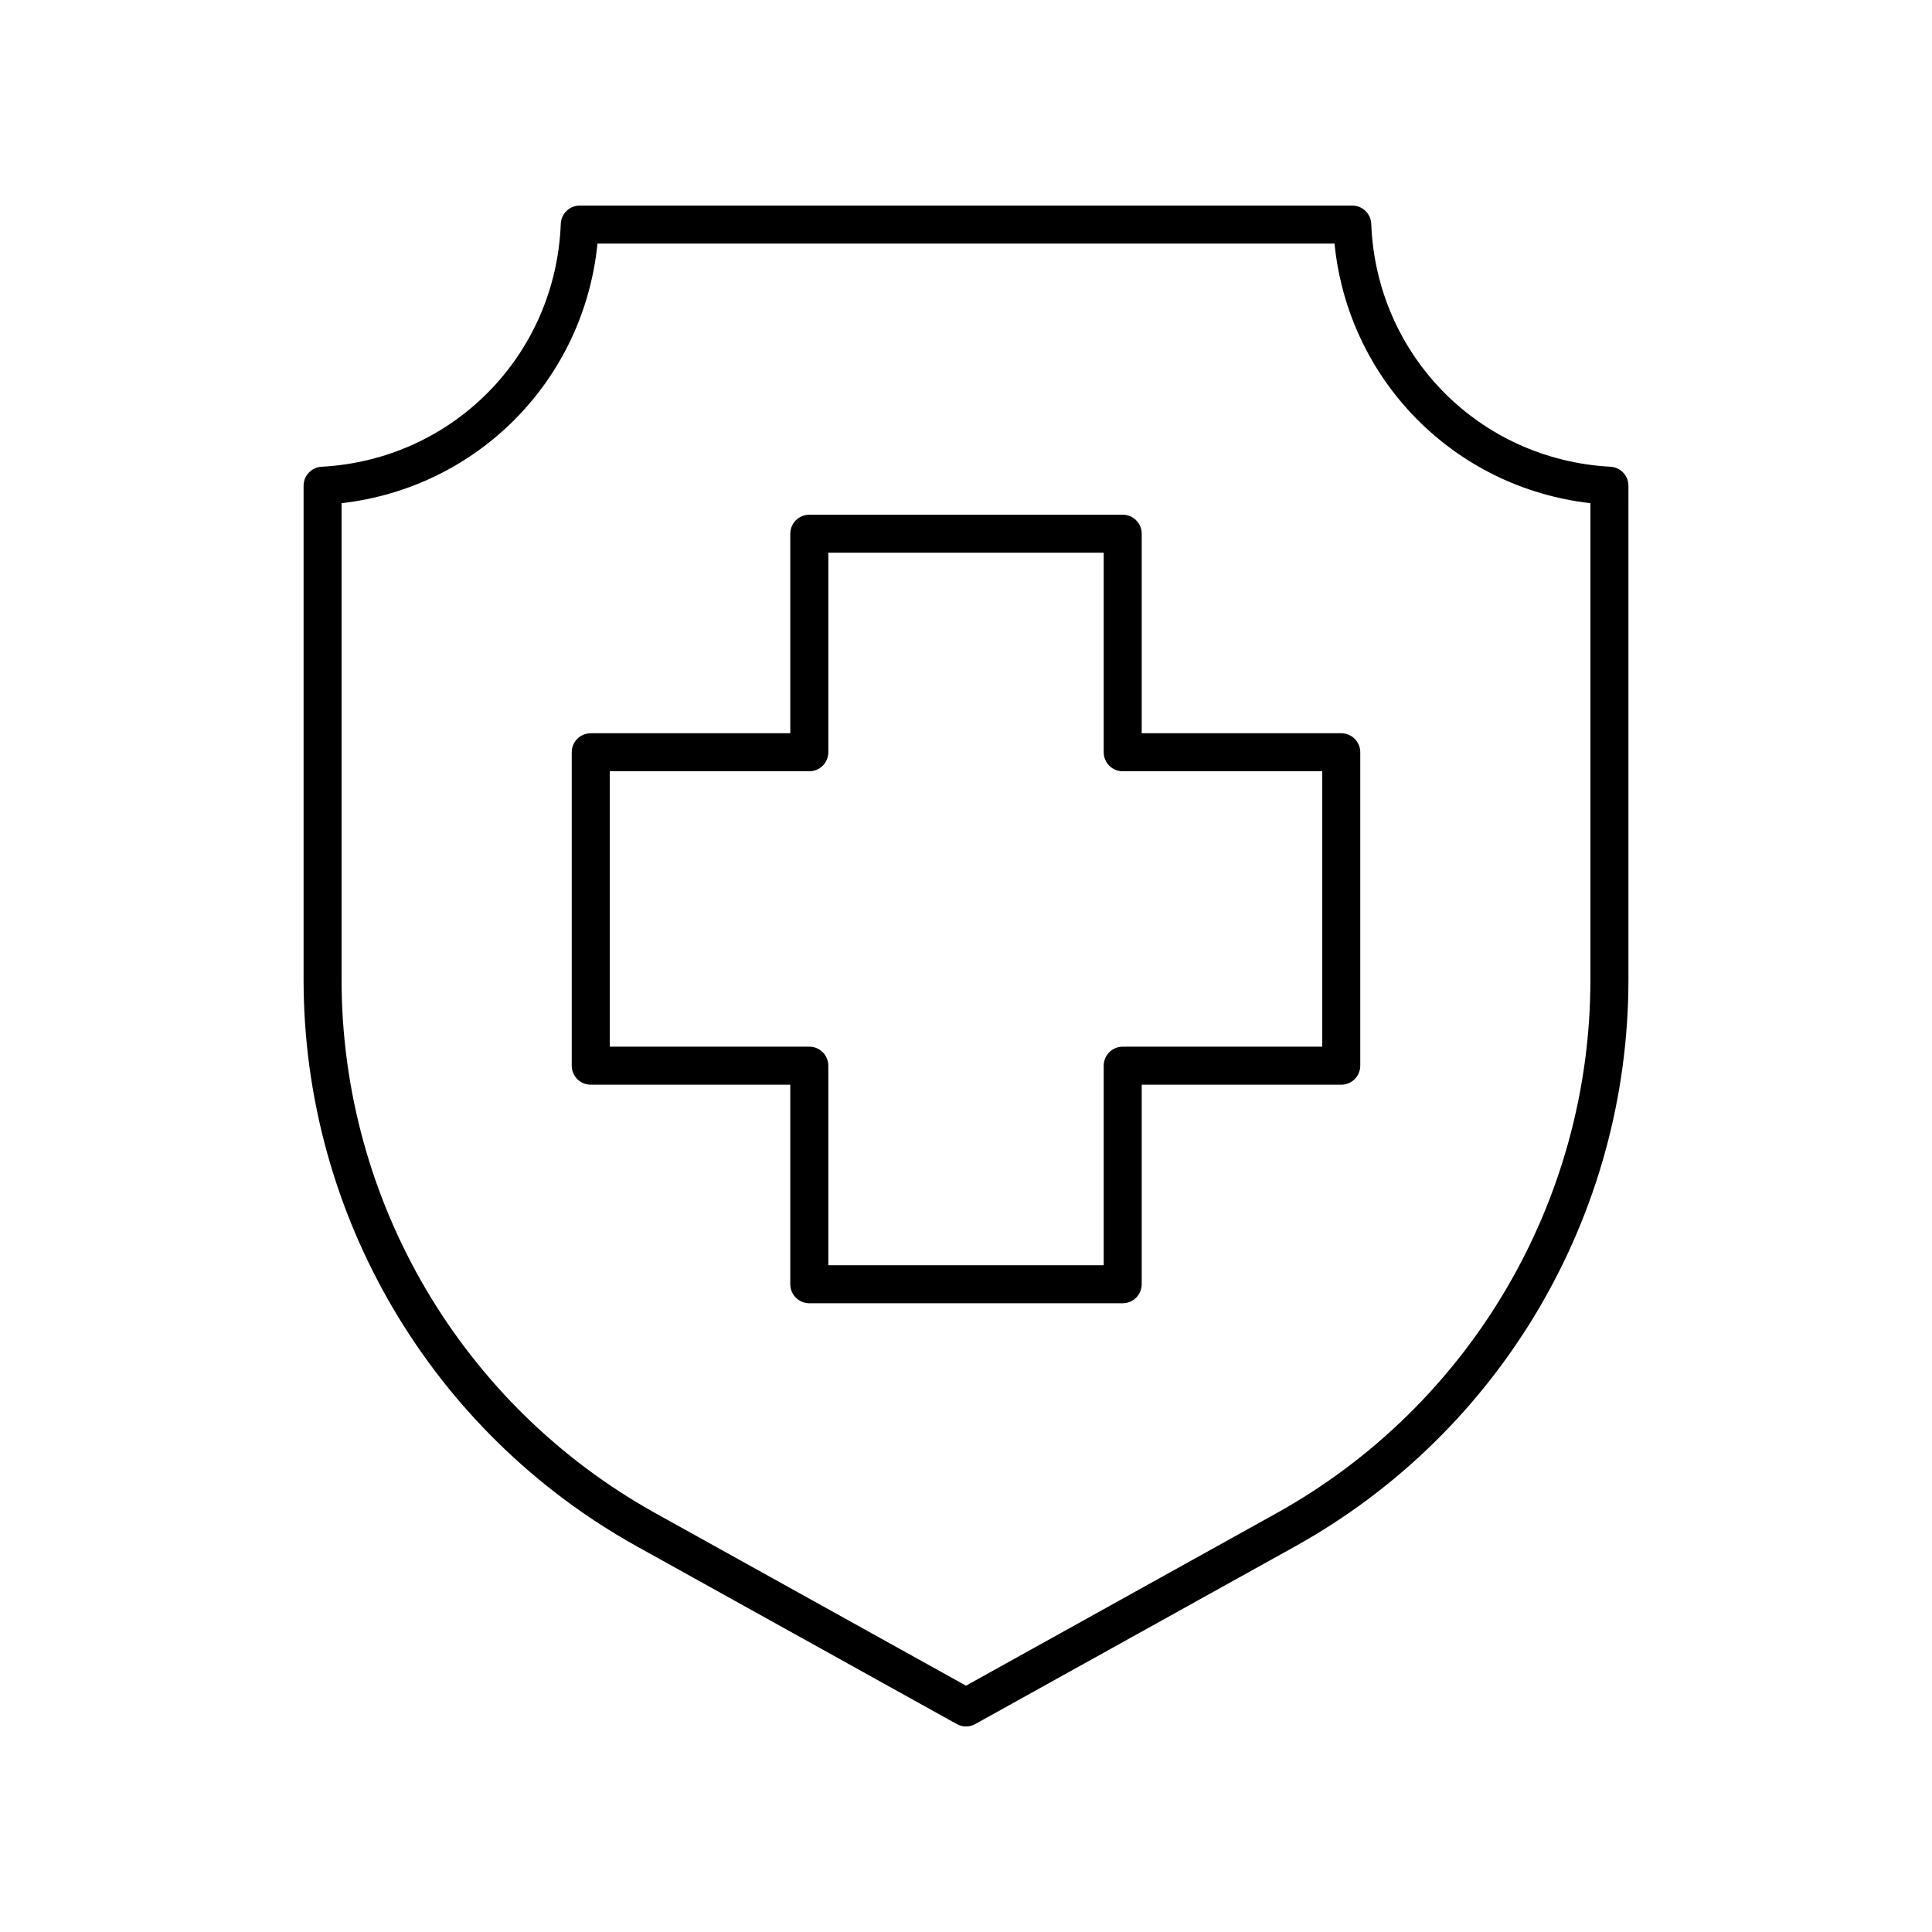 <?xml version="1.0" encoding="UTF-8"?>
<!-- The Best Svg Icon site in the world: iconSvg.co, Visit us! https://iconsvg.co -->
<svg fill="#000000" width="800px" height="800px" version="1.1" viewBox="144 144 512 512" xmlns="http://www.w3.org/2000/svg">
 <g>
  <path d="m575.55 272.72c0-2.676-2.094-4.887-4.766-5.031-34.797-1.871-62.047-29.543-63.391-64.371-0.109-2.703-2.332-4.84-5.039-4.84h-204.71c-2.707 0-4.93 2.141-5.031 4.844-1.344 34.828-28.594 62.5-63.391 64.371-2.676 0.145-4.766 2.356-4.766 5.031v130.94c0 62.348 33.855 119.88 88.359 150.16l84.746 47.07c0.754 0.426 1.598 0.637 2.441 0.637s1.684-0.211 2.445-0.633l84.746-47.07c54.504-30.273 88.359-87.809 88.359-150.16zm-10.078 130.94c0 58.688-31.871 112.85-83.176 141.35l-82.297 45.711-82.301-45.711c-51.305-28.5-83.176-82.66-83.176-141.35v-126.31c36.125-4.133 64.203-32.621 67.816-68.801h195.32c3.613 36.18 31.691 64.668 67.816 68.801z"/>
  <path d="m499.45 338.32h-52.883v-52.879c0-2.781-2.254-5.039-5.039-5.039h-83.051c-2.781 0-5.039 2.254-5.039 5.039v52.879h-52.883c-2.781 0-5.039 2.254-5.039 5.039v83.059c0 2.781 2.254 5.039 5.039 5.039h52.879v52.879c0 2.781 2.254 5.039 5.039 5.039h83.055c2.781 0 5.039-2.254 5.039-5.039v-52.879h52.879c2.781 0 5.039-2.254 5.039-5.039v-83.059c0-2.785-2.254-5.039-5.035-5.039zm-5.039 83.059h-52.879c-2.781 0-5.039 2.254-5.039 5.039v52.879h-72.98v-52.879c0-2.781-2.254-5.039-5.039-5.039h-52.879v-72.984h52.879c2.781 0 5.039-2.254 5.039-5.039v-52.879h72.98v52.879c0 2.781 2.254 5.039 5.039 5.039h52.879z"/>
 </g>
</svg>
